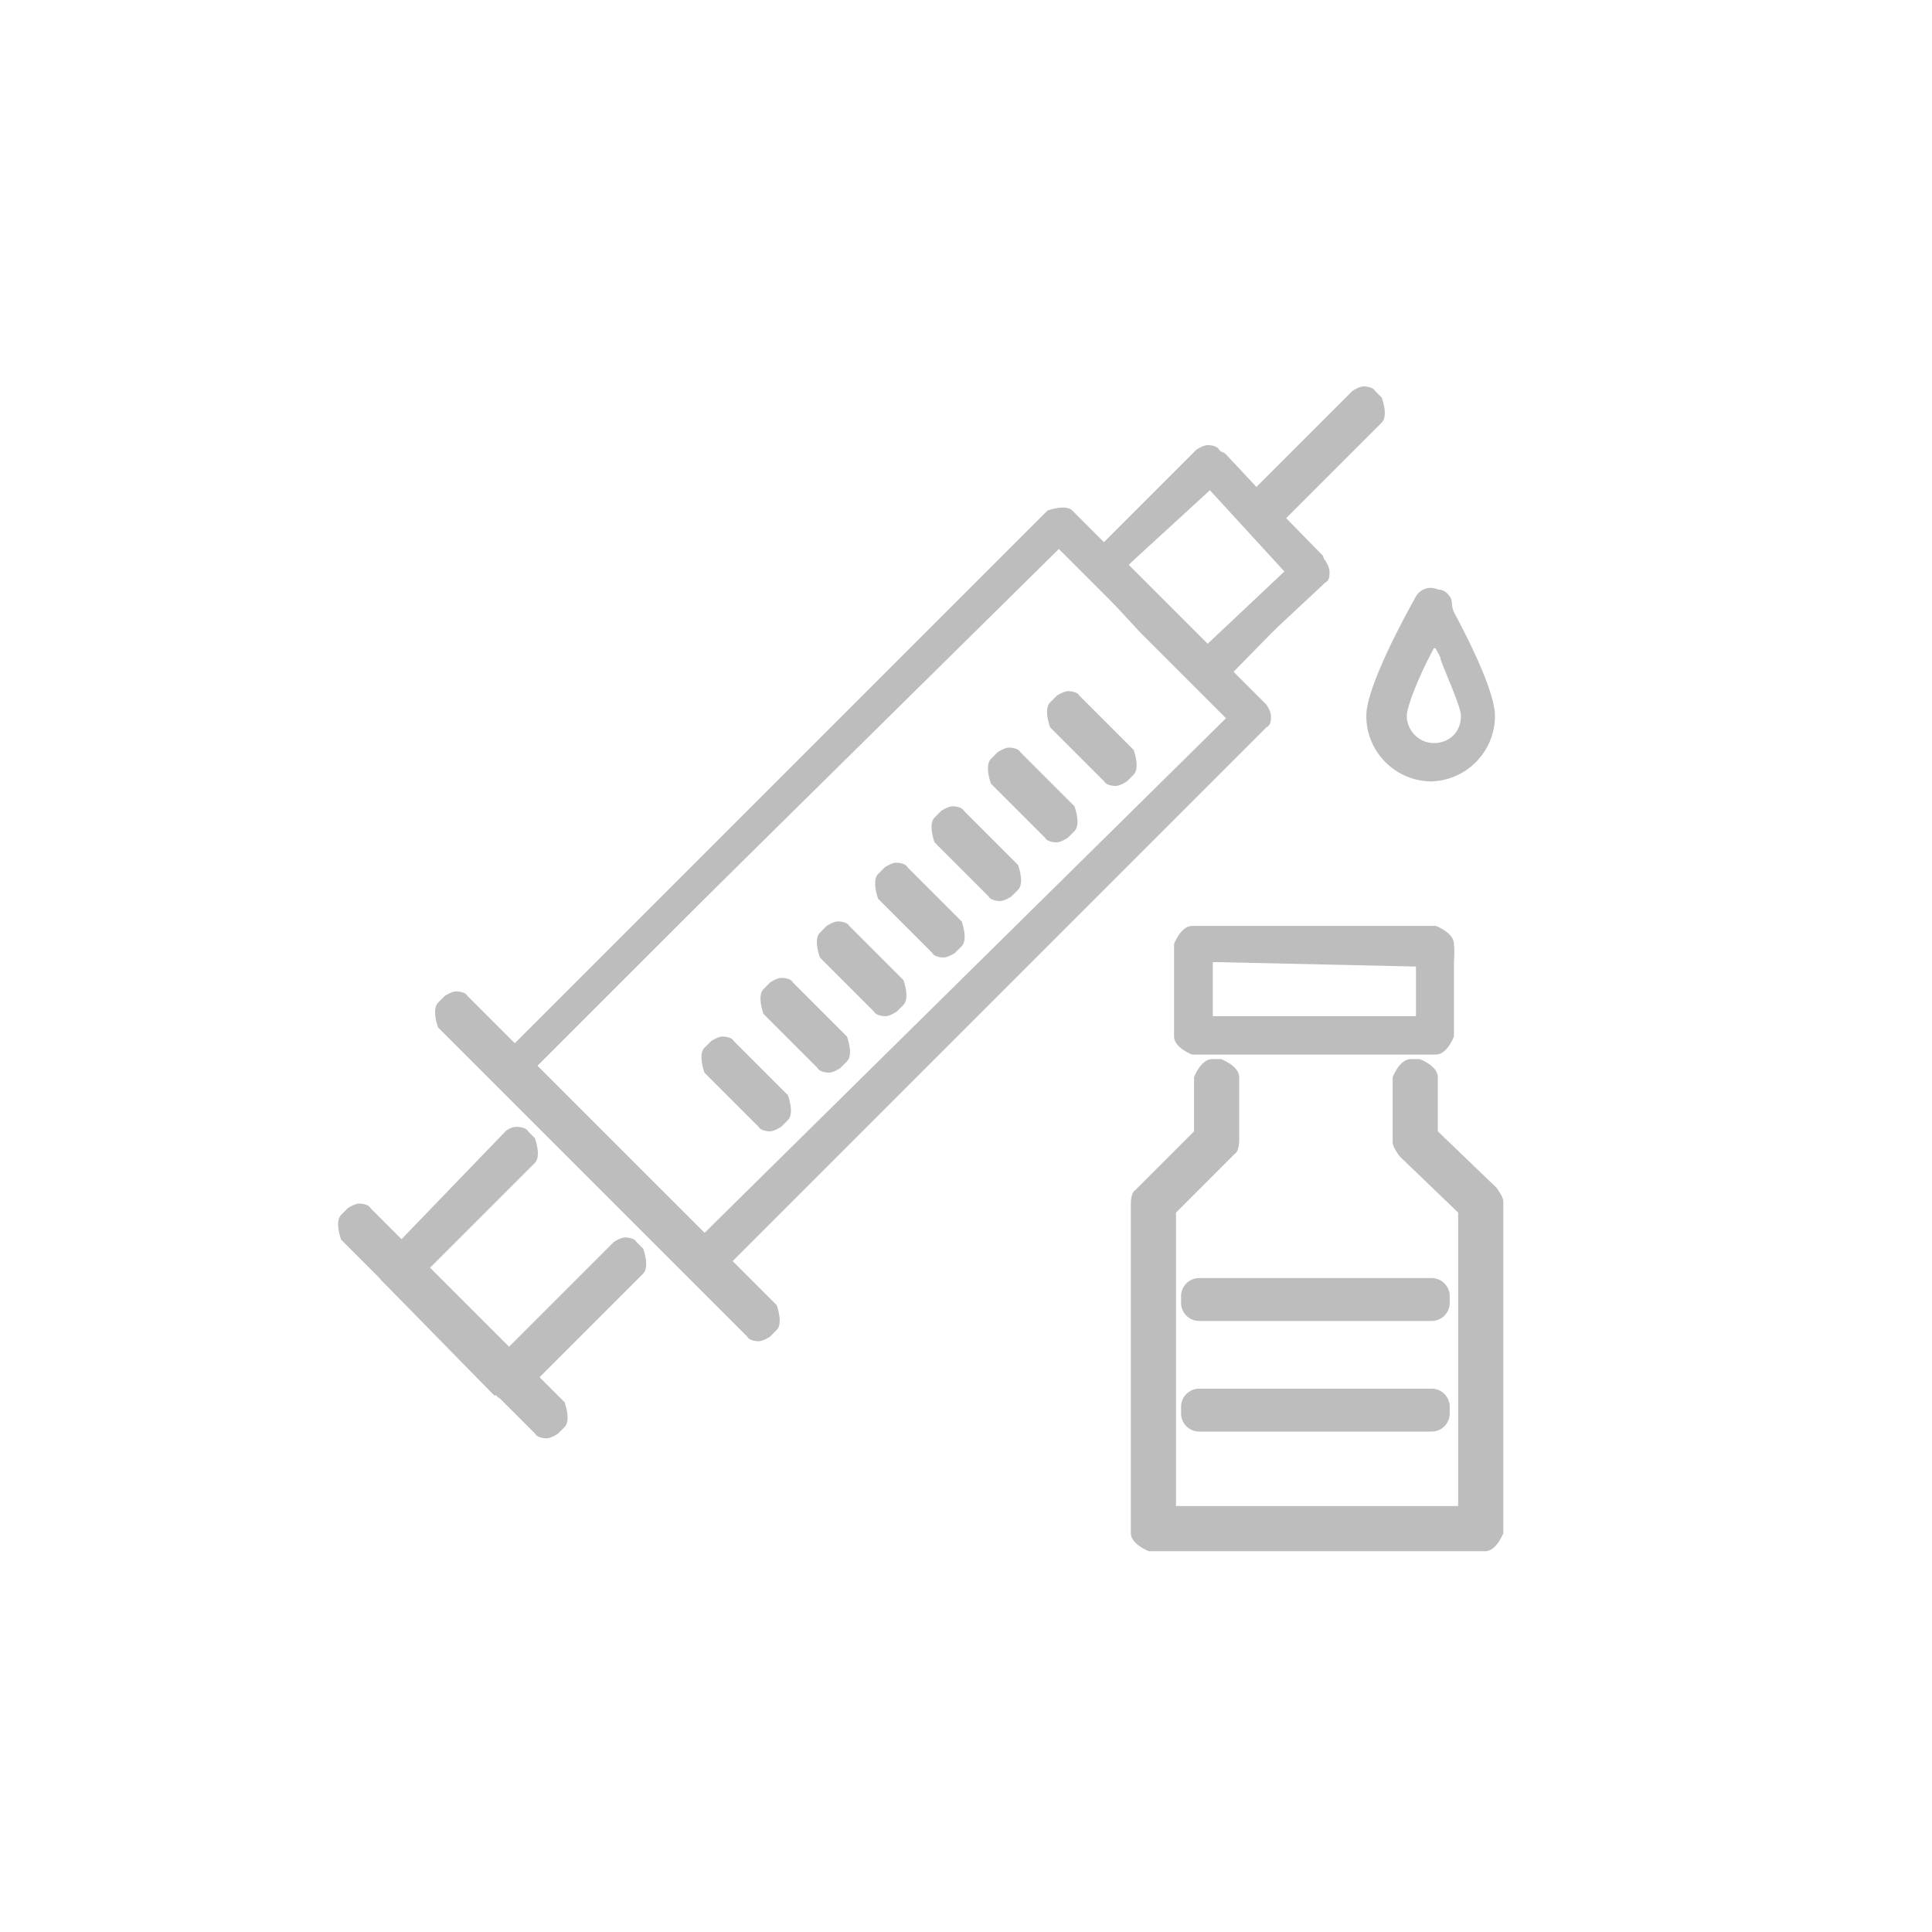 <svg width="120" height="120" viewBox="0 0 120 120" fill="none" xmlns="http://www.w3.org/2000/svg">
<path d="M43.751 79.663C43.751 79.663 43.19 79.663 43.05 79.382L30.992 67.324C30.992 67.324 30.571 66.203 30.992 65.782L65.062 31.711C65.062 31.711 66.184 31.291 66.605 31.711L78.663 43.769C78.663 43.769 78.943 44.19 78.943 44.47C78.943 44.751 78.943 45.031 78.663 45.171L44.592 79.242C44.592 79.242 44.171 79.523 43.891 79.523L43.751 79.663ZM33.095 66.483L43.751 77.139L76.279 44.611L65.623 33.955L33.095 66.483Z" fill="#BDBDBD"/>
<path d="M43.759 79.242C43.759 79.242 43.198 79.242 43.058 78.962L31.14 67.044C31.14 67.044 30.859 66.623 30.859 66.343C30.859 66.062 30.859 65.782 31.14 65.642L65.211 31.992C65.211 31.992 65.631 31.711 65.912 31.711C65.912 31.711 66.472 31.711 66.613 31.992L72.221 38.021L78.25 44.05C78.25 44.05 78.53 44.47 78.53 44.751C78.53 45.031 78.53 45.312 78.25 45.452L44.46 78.822C44.46 78.822 44.039 79.102 43.759 79.102V79.242ZM33.383 66.203L43.759 76.578L76.147 44.611L70.819 39.283L65.912 33.955L33.383 66.062V66.203Z" fill="#BDBDBD"/>
<path d="M75.017 42.788C75.017 42.788 74.456 42.788 74.316 42.508L67.726 35.918C67.726 35.918 67.445 35.497 67.445 35.217C67.445 34.936 67.445 34.656 67.726 34.516L74.316 27.926C74.316 27.926 74.736 27.646 75.017 27.646C75.017 27.646 75.577 27.646 75.718 27.926L82.167 34.516C82.167 34.516 82.588 35.638 82.167 36.058L75.718 42.648C75.718 42.648 75.297 42.928 75.017 42.928V42.788ZM69.969 35.217L75.017 40.264L80.064 35.217L75.017 30.169L69.969 35.217Z" fill="#BDBDBD"/>
<path d="M75.01 42.367C75.01 42.367 74.449 42.367 74.309 42.087L67.999 35.777C67.999 35.777 67.719 35.357 67.719 35.076C67.719 34.796 67.719 34.516 67.999 34.375L74.589 28.206C74.589 28.206 75.711 27.785 76.131 28.206L82.3 34.796C82.3 34.796 82.581 35.217 82.581 35.497C82.581 35.777 82.581 36.058 82.3 36.198L75.991 42.087C75.991 42.087 75.57 42.367 75.29 42.367H75.01ZM70.102 35.076L75.01 39.984L79.777 35.497L75.15 30.449L70.102 35.076Z" fill="#BDBDBD"/>
<path d="M78.976 32.693L77.574 31.151L84.304 24.421L85.847 25.963L78.976 32.693Z" fill="#BDBDBD"/>
<path d="M78.395 33.254C78.395 33.254 77.834 33.254 77.694 32.973L77.273 32.553C77.273 32.553 76.852 31.431 77.273 31.011L84.003 24.28C84.003 24.28 84.424 24 84.704 24C84.704 24 85.265 24 85.405 24.28L85.826 24.701C85.826 24.701 86.246 25.823 85.826 26.243L79.096 32.973C79.096 32.973 78.675 33.254 78.395 33.254Z" fill="#BDBDBD"/>
<path d="M46.56 82.888L27.352 63.679L28.894 62.137L48.102 81.346L46.56 82.888Z" fill="#BDBDBD"/>
<path d="M47.12 83.308C47.12 83.308 46.559 83.308 46.419 83.028L27.21 63.819C27.21 63.819 26.79 62.698 27.21 62.277L27.631 61.856C27.631 61.856 28.052 61.576 28.332 61.576C28.332 61.576 28.893 61.576 29.033 61.856L48.242 81.065C48.242 81.065 48.662 82.187 48.242 82.607L47.821 83.028C47.821 83.028 47.401 83.308 47.12 83.308Z" fill="#BDBDBD"/>
<path d="M33.386 88.777L21.328 76.859L22.87 75.317L34.928 87.374L33.386 88.777Z" fill="#BDBDBD"/>
<path d="M33.946 89.337C33.946 89.337 33.385 89.337 33.245 89.057L21.187 76.999C21.187 76.999 20.766 75.877 21.187 75.457L21.608 75.036C21.608 75.036 22.028 74.756 22.309 74.756C22.309 74.756 22.869 74.756 23.01 75.036L35.068 87.094C35.068 87.094 35.488 88.216 35.068 88.636L34.647 89.057C34.647 89.057 34.226 89.337 33.946 89.337Z" fill="#BDBDBD"/>
<path d="M31.535 86.533C31.535 86.533 30.974 86.533 30.834 86.253L23.964 79.523C23.964 79.523 23.684 79.102 23.684 78.822C23.684 78.541 23.684 78.261 23.964 78.121L31.535 70.549L33.078 72.092L26.207 78.962L31.535 84.29L38.406 77.42L39.948 78.962L32.377 86.533C32.377 86.533 31.956 86.814 31.675 86.814L31.535 86.533Z" fill="#BDBDBD"/>
<path d="M31.538 86.954C31.538 86.954 30.977 86.954 30.837 86.673H30.697L23.687 79.523C23.547 79.382 23.406 79.102 23.406 78.822C23.406 78.541 23.406 78.261 23.687 78.121H23.827L31.398 70.269C31.538 70.129 31.819 69.989 32.099 69.989C32.099 69.989 32.66 69.989 32.8 70.269L33.221 70.69C33.221 70.69 33.642 71.811 33.221 72.232L26.491 78.962L31.398 83.869L38.128 77.139C38.128 77.139 38.549 76.859 38.829 76.859C38.829 76.859 39.39 76.859 39.53 77.139L39.951 77.56C39.951 77.56 40.371 78.681 39.951 79.102L32.099 86.954C32.099 86.954 31.679 87.234 31.398 87.234L31.538 86.954Z" fill="#BDBDBD"/>
<path d="M68.728 48.256L65.363 44.891L66.765 43.349L70.271 46.854L68.728 48.256Z" fill="#BDBDBD"/>
<path d="M69.288 48.817C69.288 48.817 68.727 48.817 68.587 48.537L65.222 45.172C65.222 45.172 64.802 44.05 65.222 43.629L65.643 43.209C65.643 43.209 66.063 42.928 66.344 42.928C66.344 42.928 66.905 42.928 67.045 43.209L70.41 46.574C70.41 46.574 70.831 47.695 70.41 48.116L69.989 48.537C69.989 48.537 69.569 48.817 69.288 48.817Z" fill="#BDBDBD"/>
<path d="M65.197 51.902L61.691 48.537L63.234 46.995L66.599 50.359L65.197 51.902Z" fill="#BDBDBD"/>
<path d="M65.616 52.322C65.616 52.322 65.055 52.322 64.915 52.042L61.55 48.677C61.55 48.677 61.13 47.555 61.55 47.135L61.971 46.714C61.971 46.714 62.392 46.434 62.672 46.434C62.672 46.434 63.233 46.434 63.373 46.714L66.738 50.079C66.738 50.079 67.159 51.201 66.738 51.621L66.317 52.042C66.317 52.042 65.897 52.322 65.616 52.322Z" fill="#BDBDBD"/>
<path d="M61.553 55.407L58.188 52.042L59.59 50.5L63.095 54.005L61.553 55.407Z" fill="#BDBDBD"/>
<path d="M62.112 55.968C62.112 55.968 61.551 55.968 61.411 55.687L58.046 52.322C58.046 52.322 57.626 51.2 58.046 50.78L58.467 50.359C58.467 50.359 58.888 50.079 59.168 50.079C59.168 50.079 59.729 50.079 59.869 50.359L63.234 53.724C63.234 53.724 63.655 54.846 63.234 55.266L62.813 55.687C62.813 55.687 62.393 55.968 62.112 55.968Z" fill="#BDBDBD"/>
<path d="M58.079 59.052L54.574 55.547L56.117 54.145L59.481 57.51L58.079 59.052Z" fill="#BDBDBD"/>
<path d="M58.608 59.473C58.608 59.473 58.048 59.473 57.907 59.192L54.542 55.827C54.542 55.827 54.122 54.706 54.542 54.285L54.963 53.864C54.963 53.864 55.384 53.584 55.664 53.584C55.664 53.584 56.225 53.584 56.365 53.864L59.73 57.229C59.73 57.229 60.151 58.351 59.73 58.772L59.309 59.192C59.309 59.192 58.889 59.473 58.608 59.473Z" fill="#BDBDBD"/>
<path d="M54.435 62.557L51.07 59.192L52.472 57.65L55.978 61.015L54.435 62.557Z" fill="#BDBDBD"/>
<path d="M54.991 63.118C54.991 63.118 54.431 63.118 54.29 62.838L50.925 59.473C50.925 59.473 50.505 58.351 50.925 57.931L51.346 57.51C51.346 57.51 51.767 57.23 52.047 57.23C52.047 57.23 52.608 57.23 52.748 57.51L56.113 60.875C56.113 60.875 56.534 61.997 56.113 62.417L55.692 62.838C55.692 62.838 55.272 63.118 54.991 63.118Z" fill="#BDBDBD"/>
<path d="M50.904 66.203L47.398 62.698L48.941 61.296L52.306 64.661L50.904 66.203Z" fill="#BDBDBD"/>
<path d="M51.487 66.624C51.487 66.624 50.927 66.624 50.786 66.343L47.421 62.978C47.421 62.978 47.001 61.856 47.421 61.436L47.842 61.015C47.842 61.015 48.263 60.735 48.543 60.735C48.543 60.735 49.104 60.735 49.244 61.015L52.609 64.38C52.609 64.38 53.03 65.502 52.609 65.922L52.188 66.343C52.188 66.343 51.768 66.624 51.487 66.624Z" fill="#BDBDBD"/>
<path d="M47.26 69.708L43.895 66.343L45.437 64.801L48.802 68.166L47.26 69.708Z" fill="#BDBDBD"/>
<path d="M47.819 70.269C47.819 70.269 47.259 70.269 47.118 69.989L43.753 66.624C43.753 66.624 43.333 65.502 43.753 65.081L44.174 64.661C44.174 64.661 44.595 64.38 44.875 64.38C44.875 64.38 45.436 64.38 45.576 64.661L48.941 68.026C48.941 68.026 49.362 69.147 48.941 69.568L48.52 69.989C48.52 69.989 48.1 70.269 47.819 70.269Z" fill="#BDBDBD"/>
<path d="M88.929 48.536C86.686 48.536 84.863 46.714 84.863 44.47C84.863 42.648 87.247 38.301 87.948 37.039C88.368 36.338 89.35 36.338 89.771 37.039C90.472 38.301 92.855 42.648 92.855 44.47C92.855 46.714 91.032 48.536 88.789 48.536H88.929ZM88.929 39.843C87.948 41.806 86.966 43.91 86.966 44.47C86.966 45.592 87.808 46.433 88.929 46.433C90.051 46.433 90.892 45.592 90.892 44.47C90.892 43.769 90.051 41.806 88.929 39.843Z" fill="#BDBDBD"/>
<path d="M88.918 48.256C86.815 48.256 85.133 46.574 85.133 44.47C85.133 42.648 87.937 37.74 88.217 37.18C88.498 36.759 88.778 36.619 89.339 36.619C89.76 36.619 90.18 37.039 90.18 37.46C90.18 38.021 90.741 39.002 91.162 40.124C92.003 42.227 92.564 43.629 92.564 44.47C92.564 46.574 90.881 48.256 88.778 48.256H88.918ZM89.059 40.264C88.077 42.087 87.376 43.91 87.376 44.47C87.376 45.312 88.077 46.153 89.059 46.153C90.04 46.153 90.741 45.452 90.741 44.47C90.741 43.91 89.9 42.087 89.479 40.965C89.479 40.685 89.339 40.545 89.199 40.264H89.059Z" fill="#BDBDBD"/>
<path d="M89.186 65.502H74.043C74.043 65.502 72.922 65.081 72.922 64.38V58.632C72.922 58.632 73.343 57.51 74.043 57.51H89.186C89.186 57.51 90.308 57.931 90.308 58.632V64.38C90.308 64.38 89.887 65.502 89.186 65.502ZM75.025 63.399H88.064V59.754H75.025V63.399Z" fill="#BDBDBD"/>
<path d="M88.93 65.221H74.067C74.067 65.221 73.507 65.221 73.366 64.941C73.226 64.66 73.086 64.38 73.086 64.1L73.366 58.632C73.366 58.632 73.927 57.65 74.488 57.65L89.35 57.931C89.35 57.931 89.911 57.931 90.051 58.211C90.191 58.491 90.332 58.632 90.332 59.052L90.051 64.24C90.051 64.24 89.49 65.221 88.93 65.221ZM75.189 63.118H87.948V60.034L75.329 59.753V63.118H75.189Z" fill="#BDBDBD"/>
<path d="M91.714 96.067H71.524C71.524 96.067 70.402 95.647 70.402 94.946V74.756C70.402 74.756 70.402 74.195 70.683 74.055L74.328 70.409V66.904H76.431V70.83C76.431 70.83 76.431 71.391 76.151 71.531L72.505 75.176V93.824H90.592V75.176L86.947 71.531C86.947 71.531 86.667 71.11 86.667 70.83V66.904H88.77V70.409L92.415 74.055C92.415 74.055 92.696 74.475 92.696 74.756V94.946C92.696 94.946 92.275 96.067 91.574 96.067H91.714Z" fill="#BDBDBD"/>
<path d="M91.971 96.348H71.36C71.36 96.348 70.238 95.927 70.238 95.226V74.756C70.238 74.756 70.238 74.055 70.519 73.915L74.164 70.269V66.904C74.164 66.904 74.585 65.782 75.286 65.782H75.847C75.847 65.782 76.968 66.203 76.968 66.904V70.83C76.968 70.83 76.968 71.531 76.688 71.671L73.043 75.317V93.544H90.569V75.317L86.923 71.811C86.923 71.811 86.502 71.251 86.502 70.97V66.904C86.502 66.904 86.923 65.782 87.624 65.782H88.185C88.185 65.782 89.307 66.203 89.307 66.904V70.269L92.952 73.774C92.952 73.774 93.373 74.335 93.373 74.616V95.226C93.373 95.226 92.952 96.348 92.251 96.348H91.971Z" fill="#BDBDBD"/>
<path d="M88.929 79.663H74.348V81.766H88.929V79.663Z" fill="#BDBDBD"/>
<path d="M88.923 79.383H74.481C73.862 79.383 73.359 79.885 73.359 80.504V80.925C73.359 81.544 73.862 82.047 74.481 82.047H88.923C89.542 82.047 90.044 81.544 90.044 80.925V80.504C90.044 79.885 89.542 79.383 88.923 79.383Z" fill="#BDBDBD"/>
<path d="M88.929 86.533H74.348V88.636H88.929V86.533Z" fill="#BDBDBD"/>
<path d="M88.923 86.253H74.481C73.862 86.253 73.359 86.755 73.359 87.374V87.795C73.359 88.415 73.862 88.917 74.481 88.917H88.923C89.542 88.917 90.044 88.415 90.044 87.795V87.374C90.044 86.755 89.542 86.253 88.923 86.253Z" fill="#BDBDBD"/>
</svg>
